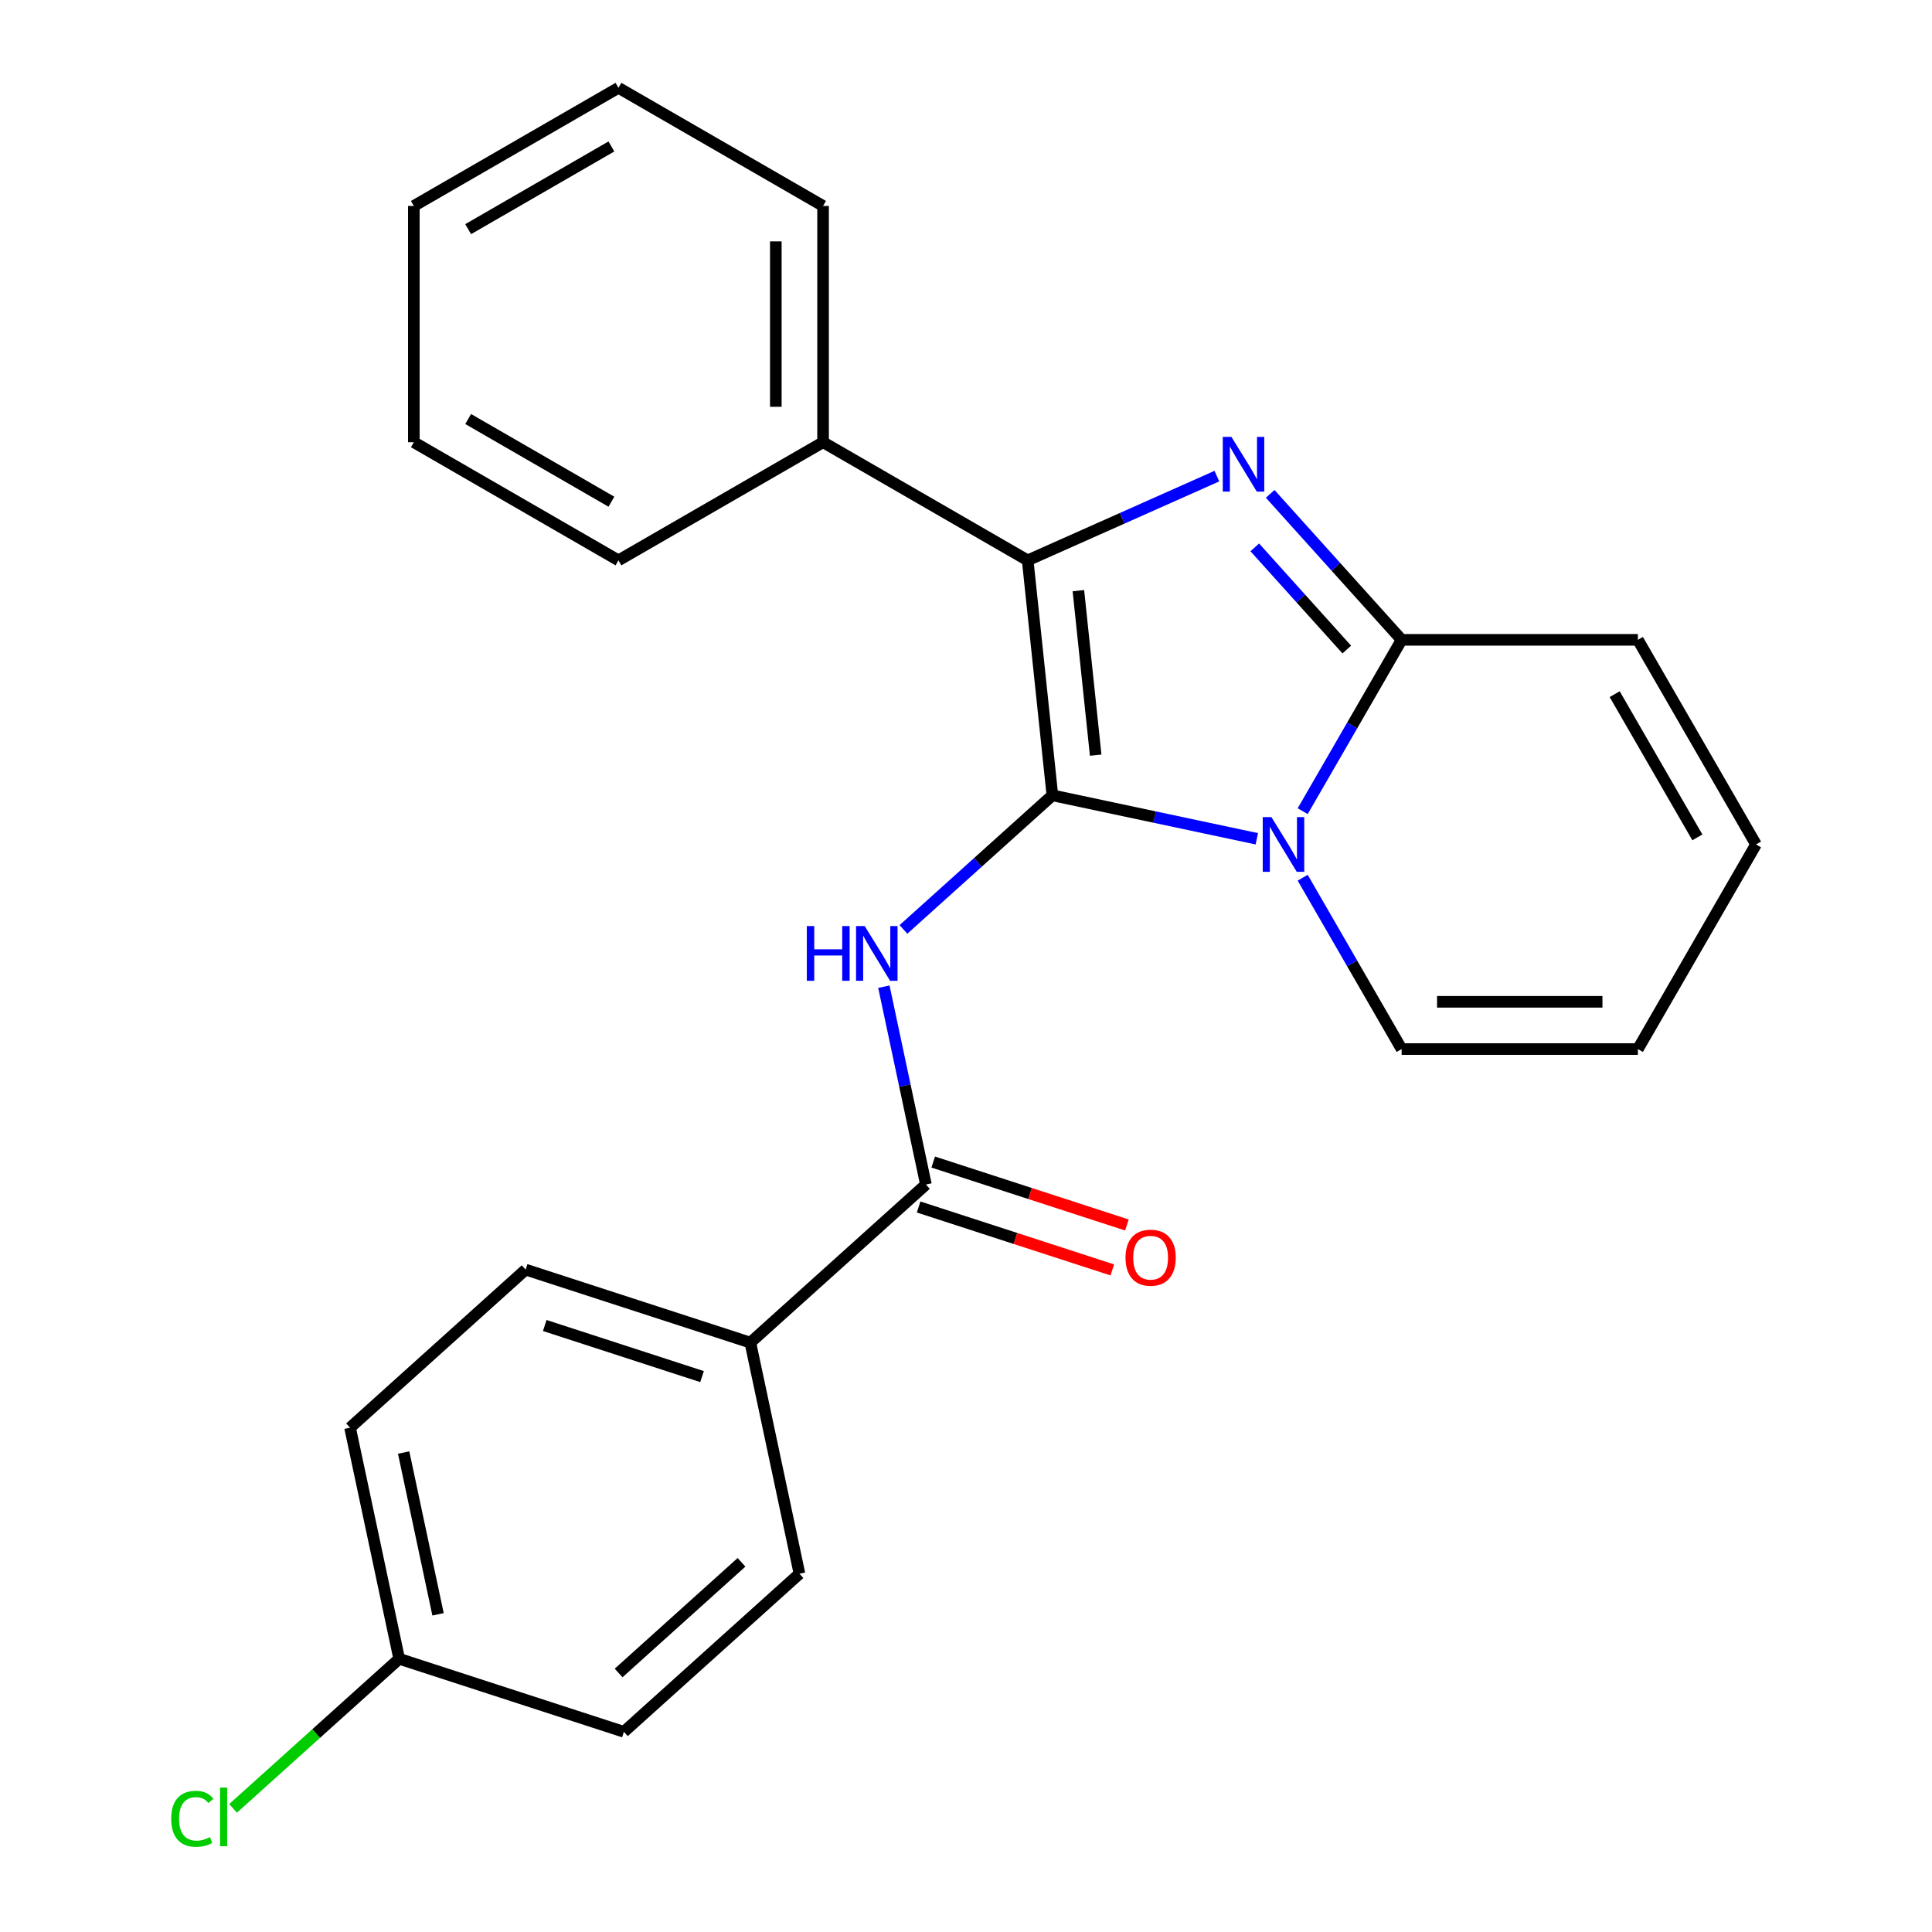 <?xml version='1.0' encoding='iso-8859-1'?>
<svg version='1.1' baseProfile='full'
              xmlns='http://www.w3.org/2000/svg'
                      xmlns:rdkit='http://www.rdkit.org/xml'
                      xmlns:xlink='http://www.w3.org/1999/xlink'
                  xml:space='preserve'
width='1000px' height='1000px' viewBox='0 0 1000 1000'>
<!-- END OF HEADER -->
<rect style='opacity:1.0;fill:#FFFFFF;stroke:none' width='1000' height='1000' x='0' y='0'> </rect>
<path class='bond-0' d='M 388.377,694.935 L 272.071,657.145' style='fill:none;fill-rule:evenodd;stroke:#000000;stroke-width:6px;stroke-linecap:butt;stroke-linejoin:miter;stroke-opacity:1' />
<path class='bond-0' d='M 363.373,712.528 L 281.959,686.075' style='fill:none;fill-rule:evenodd;stroke:#000000;stroke-width:6px;stroke-linecap:butt;stroke-linejoin:miter;stroke-opacity:1' />
<path class='bond-1' d='M 388.377,694.935 L 413.802,814.554' style='fill:none;fill-rule:evenodd;stroke:#000000;stroke-width:6px;stroke-linecap:butt;stroke-linejoin:miter;stroke-opacity:1' />
<path class='bond-2' d='M 388.377,694.935 L 479.257,613.106' style='fill:none;fill-rule:evenodd;stroke:#000000;stroke-width:6px;stroke-linecap:butt;stroke-linejoin:miter;stroke-opacity:1' />
<path class='bond-3' d='M 457.491,510.705 L 468.374,561.905' style='fill:none;fill-rule:evenodd;stroke:#0000FF;stroke-width:6px;stroke-linecap:butt;stroke-linejoin:miter;stroke-opacity:1' />
<path class='bond-3' d='M 468.374,561.905 L 479.257,613.106' style='fill:none;fill-rule:evenodd;stroke:#000000;stroke-width:6px;stroke-linecap:butt;stroke-linejoin:miter;stroke-opacity:1' />
<path class='bond-4' d='M 467.628,481.064 L 506.17,446.361' style='fill:none;fill-rule:evenodd;stroke:#0000FF;stroke-width:6px;stroke-linecap:butt;stroke-linejoin:miter;stroke-opacity:1' />
<path class='bond-4' d='M 506.17,446.361 L 544.711,411.658' style='fill:none;fill-rule:evenodd;stroke:#000000;stroke-width:6px;stroke-linecap:butt;stroke-linejoin:miter;stroke-opacity:1' />
<path class='bond-5' d='M 475.478,624.737 L 525.602,641.023' style='fill:none;fill-rule:evenodd;stroke:#000000;stroke-width:6px;stroke-linecap:butt;stroke-linejoin:miter;stroke-opacity:1' />
<path class='bond-5' d='M 525.602,641.023 L 575.726,657.31' style='fill:none;fill-rule:evenodd;stroke:#FF0000;stroke-width:6px;stroke-linecap:butt;stroke-linejoin:miter;stroke-opacity:1' />
<path class='bond-5' d='M 483.036,601.476 L 533.16,617.762' style='fill:none;fill-rule:evenodd;stroke:#000000;stroke-width:6px;stroke-linecap:butt;stroke-linejoin:miter;stroke-opacity:1' />
<path class='bond-5' d='M 533.16,617.762 L 583.284,634.048' style='fill:none;fill-rule:evenodd;stroke:#FF0000;stroke-width:6px;stroke-linecap:butt;stroke-linejoin:miter;stroke-opacity:1' />
<path class='bond-6' d='M 272.071,657.145 L 181.191,738.974' style='fill:none;fill-rule:evenodd;stroke:#000000;stroke-width:6px;stroke-linecap:butt;stroke-linejoin:miter;stroke-opacity:1' />
<path class='bond-7' d='M 908.913,437.084 L 847.767,542.992' style='fill:none;fill-rule:evenodd;stroke:#000000;stroke-width:6px;stroke-linecap:butt;stroke-linejoin:miter;stroke-opacity:1' />
<path class='bond-8' d='M 908.913,437.084 L 847.767,331.177' style='fill:none;fill-rule:evenodd;stroke:#000000;stroke-width:6px;stroke-linecap:butt;stroke-linejoin:miter;stroke-opacity:1' />
<path class='bond-8' d='M 878.559,433.427 L 835.757,359.292' style='fill:none;fill-rule:evenodd;stroke:#000000;stroke-width:6px;stroke-linecap:butt;stroke-linejoin:miter;stroke-opacity:1' />
<path class='bond-9' d='M 847.767,542.992 L 725.476,542.992' style='fill:none;fill-rule:evenodd;stroke:#000000;stroke-width:6px;stroke-linecap:butt;stroke-linejoin:miter;stroke-opacity:1' />
<path class='bond-9' d='M 829.423,518.533 L 743.819,518.533' style='fill:none;fill-rule:evenodd;stroke:#000000;stroke-width:6px;stroke-linecap:butt;stroke-linejoin:miter;stroke-opacity:1' />
<path class='bond-10' d='M 725.476,542.992 L 699.873,498.647' style='fill:none;fill-rule:evenodd;stroke:#000000;stroke-width:6px;stroke-linecap:butt;stroke-linejoin:miter;stroke-opacity:1' />
<path class='bond-10' d='M 699.873,498.647 L 674.27,454.302' style='fill:none;fill-rule:evenodd;stroke:#0000FF;stroke-width:6px;stroke-linecap:butt;stroke-linejoin:miter;stroke-opacity:1' />
<path class='bond-11' d='M 725.476,331.177 L 847.767,331.177' style='fill:none;fill-rule:evenodd;stroke:#000000;stroke-width:6px;stroke-linecap:butt;stroke-linejoin:miter;stroke-opacity:1' />
<path class='bond-12' d='M 725.476,331.177 L 699.873,375.522' style='fill:none;fill-rule:evenodd;stroke:#000000;stroke-width:6px;stroke-linecap:butt;stroke-linejoin:miter;stroke-opacity:1' />
<path class='bond-12' d='M 699.873,375.522 L 674.27,419.867' style='fill:none;fill-rule:evenodd;stroke:#0000FF;stroke-width:6px;stroke-linecap:butt;stroke-linejoin:miter;stroke-opacity:1' />
<path class='bond-13' d='M 725.476,331.177 L 691.46,293.399' style='fill:none;fill-rule:evenodd;stroke:#000000;stroke-width:6px;stroke-linecap:butt;stroke-linejoin:miter;stroke-opacity:1' />
<path class='bond-13' d='M 691.46,293.399 L 657.444,255.62' style='fill:none;fill-rule:evenodd;stroke:#0000FF;stroke-width:6px;stroke-linecap:butt;stroke-linejoin:miter;stroke-opacity:1' />
<path class='bond-13' d='M 697.095,336.209 L 673.284,309.764' style='fill:none;fill-rule:evenodd;stroke:#000000;stroke-width:6px;stroke-linecap:butt;stroke-linejoin:miter;stroke-opacity:1' />
<path class='bond-13' d='M 673.284,309.764 L 649.473,283.319' style='fill:none;fill-rule:evenodd;stroke:#0000FF;stroke-width:6px;stroke-linecap:butt;stroke-linejoin:miter;stroke-opacity:1' />
<path class='bond-14' d='M 650.533,434.152 L 597.622,422.905' style='fill:none;fill-rule:evenodd;stroke:#0000FF;stroke-width:6px;stroke-linecap:butt;stroke-linejoin:miter;stroke-opacity:1' />
<path class='bond-14' d='M 597.622,422.905 L 544.711,411.658' style='fill:none;fill-rule:evenodd;stroke:#000000;stroke-width:6px;stroke-linecap:butt;stroke-linejoin:miter;stroke-opacity:1' />
<path class='bond-15' d='M 544.711,411.658 L 531.928,290.037' style='fill:none;fill-rule:evenodd;stroke:#000000;stroke-width:6px;stroke-linecap:butt;stroke-linejoin:miter;stroke-opacity:1' />
<path class='bond-15' d='M 567.118,390.859 L 558.17,305.724' style='fill:none;fill-rule:evenodd;stroke:#000000;stroke-width:6px;stroke-linecap:butt;stroke-linejoin:miter;stroke-opacity:1' />
<path class='bond-16' d='M 531.928,290.037 L 580.889,268.238' style='fill:none;fill-rule:evenodd;stroke:#000000;stroke-width:6px;stroke-linecap:butt;stroke-linejoin:miter;stroke-opacity:1' />
<path class='bond-16' d='M 580.889,268.238 L 629.849,246.44' style='fill:none;fill-rule:evenodd;stroke:#0000FF;stroke-width:6px;stroke-linecap:butt;stroke-linejoin:miter;stroke-opacity:1' />
<path class='bond-17' d='M 531.928,290.037 L 426.021,228.891' style='fill:none;fill-rule:evenodd;stroke:#000000;stroke-width:6px;stroke-linecap:butt;stroke-linejoin:miter;stroke-opacity:1' />
<path class='bond-18' d='M 426.021,228.891 L 426.021,106.6' style='fill:none;fill-rule:evenodd;stroke:#000000;stroke-width:6px;stroke-linecap:butt;stroke-linejoin:miter;stroke-opacity:1' />
<path class='bond-18' d='M 401.563,210.548 L 401.563,124.944' style='fill:none;fill-rule:evenodd;stroke:#000000;stroke-width:6px;stroke-linecap:butt;stroke-linejoin:miter;stroke-opacity:1' />
<path class='bond-19' d='M 426.021,228.891 L 320.113,290.037' style='fill:none;fill-rule:evenodd;stroke:#000000;stroke-width:6px;stroke-linecap:butt;stroke-linejoin:miter;stroke-opacity:1' />
<path class='bond-20' d='M 426.021,106.6 L 320.113,45.455' style='fill:none;fill-rule:evenodd;stroke:#000000;stroke-width:6px;stroke-linecap:butt;stroke-linejoin:miter;stroke-opacity:1' />
<path class='bond-21' d='M 320.113,45.455 L 214.206,106.6' style='fill:none;fill-rule:evenodd;stroke:#000000;stroke-width:6px;stroke-linecap:butt;stroke-linejoin:miter;stroke-opacity:1' />
<path class='bond-21' d='M 316.456,75.808 L 242.321,118.61' style='fill:none;fill-rule:evenodd;stroke:#000000;stroke-width:6px;stroke-linecap:butt;stroke-linejoin:miter;stroke-opacity:1' />
<path class='bond-22' d='M 214.206,106.6 L 214.206,228.891' style='fill:none;fill-rule:evenodd;stroke:#000000;stroke-width:6px;stroke-linecap:butt;stroke-linejoin:miter;stroke-opacity:1' />
<path class='bond-23' d='M 214.206,228.891 L 320.113,290.037' style='fill:none;fill-rule:evenodd;stroke:#000000;stroke-width:6px;stroke-linecap:butt;stroke-linejoin:miter;stroke-opacity:1' />
<path class='bond-23' d='M 242.321,216.882 L 316.456,259.684' style='fill:none;fill-rule:evenodd;stroke:#000000;stroke-width:6px;stroke-linecap:butt;stroke-linejoin:miter;stroke-opacity:1' />
<path class='bond-24' d='M 181.191,738.974 L 206.616,858.593' style='fill:none;fill-rule:evenodd;stroke:#000000;stroke-width:6px;stroke-linecap:butt;stroke-linejoin:miter;stroke-opacity:1' />
<path class='bond-24' d='M 208.928,751.831 L 226.726,835.565' style='fill:none;fill-rule:evenodd;stroke:#000000;stroke-width:6px;stroke-linecap:butt;stroke-linejoin:miter;stroke-opacity:1' />
<path class='bond-25' d='M 206.616,858.593 L 322.922,896.383' style='fill:none;fill-rule:evenodd;stroke:#000000;stroke-width:6px;stroke-linecap:butt;stroke-linejoin:miter;stroke-opacity:1' />
<path class='bond-26' d='M 206.616,858.593 L 163.625,897.302' style='fill:none;fill-rule:evenodd;stroke:#000000;stroke-width:6px;stroke-linecap:butt;stroke-linejoin:miter;stroke-opacity:1' />
<path class='bond-26' d='M 163.625,897.302 L 120.633,936.012' style='fill:none;fill-rule:evenodd;stroke:#00CC00;stroke-width:6px;stroke-linecap:butt;stroke-linejoin:miter;stroke-opacity:1' />
<path class='bond-27' d='M 322.922,896.383 L 413.802,814.554' style='fill:none;fill-rule:evenodd;stroke:#000000;stroke-width:6px;stroke-linecap:butt;stroke-linejoin:miter;stroke-opacity:1' />
<path class='bond-27' d='M 320.188,865.932 L 383.805,808.652' style='fill:none;fill-rule:evenodd;stroke:#000000;stroke-width:6px;stroke-linecap:butt;stroke-linejoin:miter;stroke-opacity:1' />
<path  class='atom-1' d='M 417.611 479.327
L 421.451 479.327
L 421.451 491.367
L 435.931 491.367
L 435.931 479.327
L 439.771 479.327
L 439.771 507.647
L 435.931 507.647
L 435.931 494.567
L 421.451 494.567
L 421.451 507.647
L 417.611 507.647
L 417.611 479.327
' fill='#0000FF'/>
<path  class='atom-1' d='M 447.571 479.327
L 456.851 494.327
Q 457.771 495.807, 459.251 498.487
Q 460.731 501.167, 460.811 501.327
L 460.811 479.327
L 464.571 479.327
L 464.571 507.647
L 460.691 507.647
L 450.731 491.247
Q 449.571 489.327, 448.331 487.127
Q 447.131 484.927, 446.771 484.247
L 446.771 507.647
L 443.091 507.647
L 443.091 479.327
L 447.571 479.327
' fill='#0000FF'/>
<path  class='atom-3' d='M 582.563 650.976
Q 582.563 644.176, 585.923 640.376
Q 589.283 636.576, 595.563 636.576
Q 601.843 636.576, 605.203 640.376
Q 608.563 644.176, 608.563 650.976
Q 608.563 657.856, 605.163 661.776
Q 601.763 665.656, 595.563 665.656
Q 589.323 665.656, 585.923 661.776
Q 582.563 657.896, 582.563 650.976
M 595.563 662.456
Q 599.883 662.456, 602.203 659.576
Q 604.563 656.656, 604.563 650.976
Q 604.563 645.416, 602.203 642.616
Q 599.883 639.776, 595.563 639.776
Q 591.243 639.776, 588.883 642.576
Q 586.563 645.376, 586.563 650.976
Q 586.563 656.696, 588.883 659.576
Q 591.243 662.456, 595.563 662.456
' fill='#FF0000'/>
<path  class='atom-9' d='M 658.07 422.924
L 667.35 437.924
Q 668.27 439.404, 669.75 442.084
Q 671.23 444.764, 671.31 444.924
L 671.31 422.924
L 675.07 422.924
L 675.07 451.244
L 671.19 451.244
L 661.23 434.844
Q 660.07 432.924, 658.83 430.724
Q 657.63 428.524, 657.27 427.844
L 657.27 451.244
L 653.59 451.244
L 653.59 422.924
L 658.07 422.924
' fill='#0000FF'/>
<path  class='atom-12' d='M 637.387 226.137
L 646.667 241.137
Q 647.587 242.617, 649.067 245.297
Q 650.547 247.977, 650.627 248.137
L 650.627 226.137
L 654.387 226.137
L 654.387 254.457
L 650.507 254.457
L 640.547 238.057
Q 639.387 236.137, 638.147 233.937
Q 636.947 231.737, 636.587 231.057
L 636.587 254.457
L 632.907 254.457
L 632.907 226.137
L 637.387 226.137
' fill='#0000FF'/>
<path  class='atom-24' d='M 88.616 941.402
Q 88.616 934.362, 91.896 930.682
Q 95.216 926.962, 101.496 926.962
Q 107.336 926.962, 110.456 931.082
L 107.816 933.242
Q 105.536 930.242, 101.496 930.242
Q 97.216 930.242, 94.936 933.122
Q 92.696 935.962, 92.696 941.402
Q 92.696 947.002, 95.016 949.882
Q 97.376 952.762, 101.936 952.762
Q 105.056 952.762, 108.696 950.882
L 109.816 953.882
Q 108.336 954.842, 106.096 955.402
Q 103.856 955.962, 101.376 955.962
Q 95.216 955.962, 91.896 952.202
Q 88.616 948.442, 88.616 941.402
' fill='#00CC00'/>
<path  class='atom-24' d='M 113.896 925.242
L 117.576 925.242
L 117.576 955.602
L 113.896 955.602
L 113.896 925.242
' fill='#00CC00'/>
</svg>
